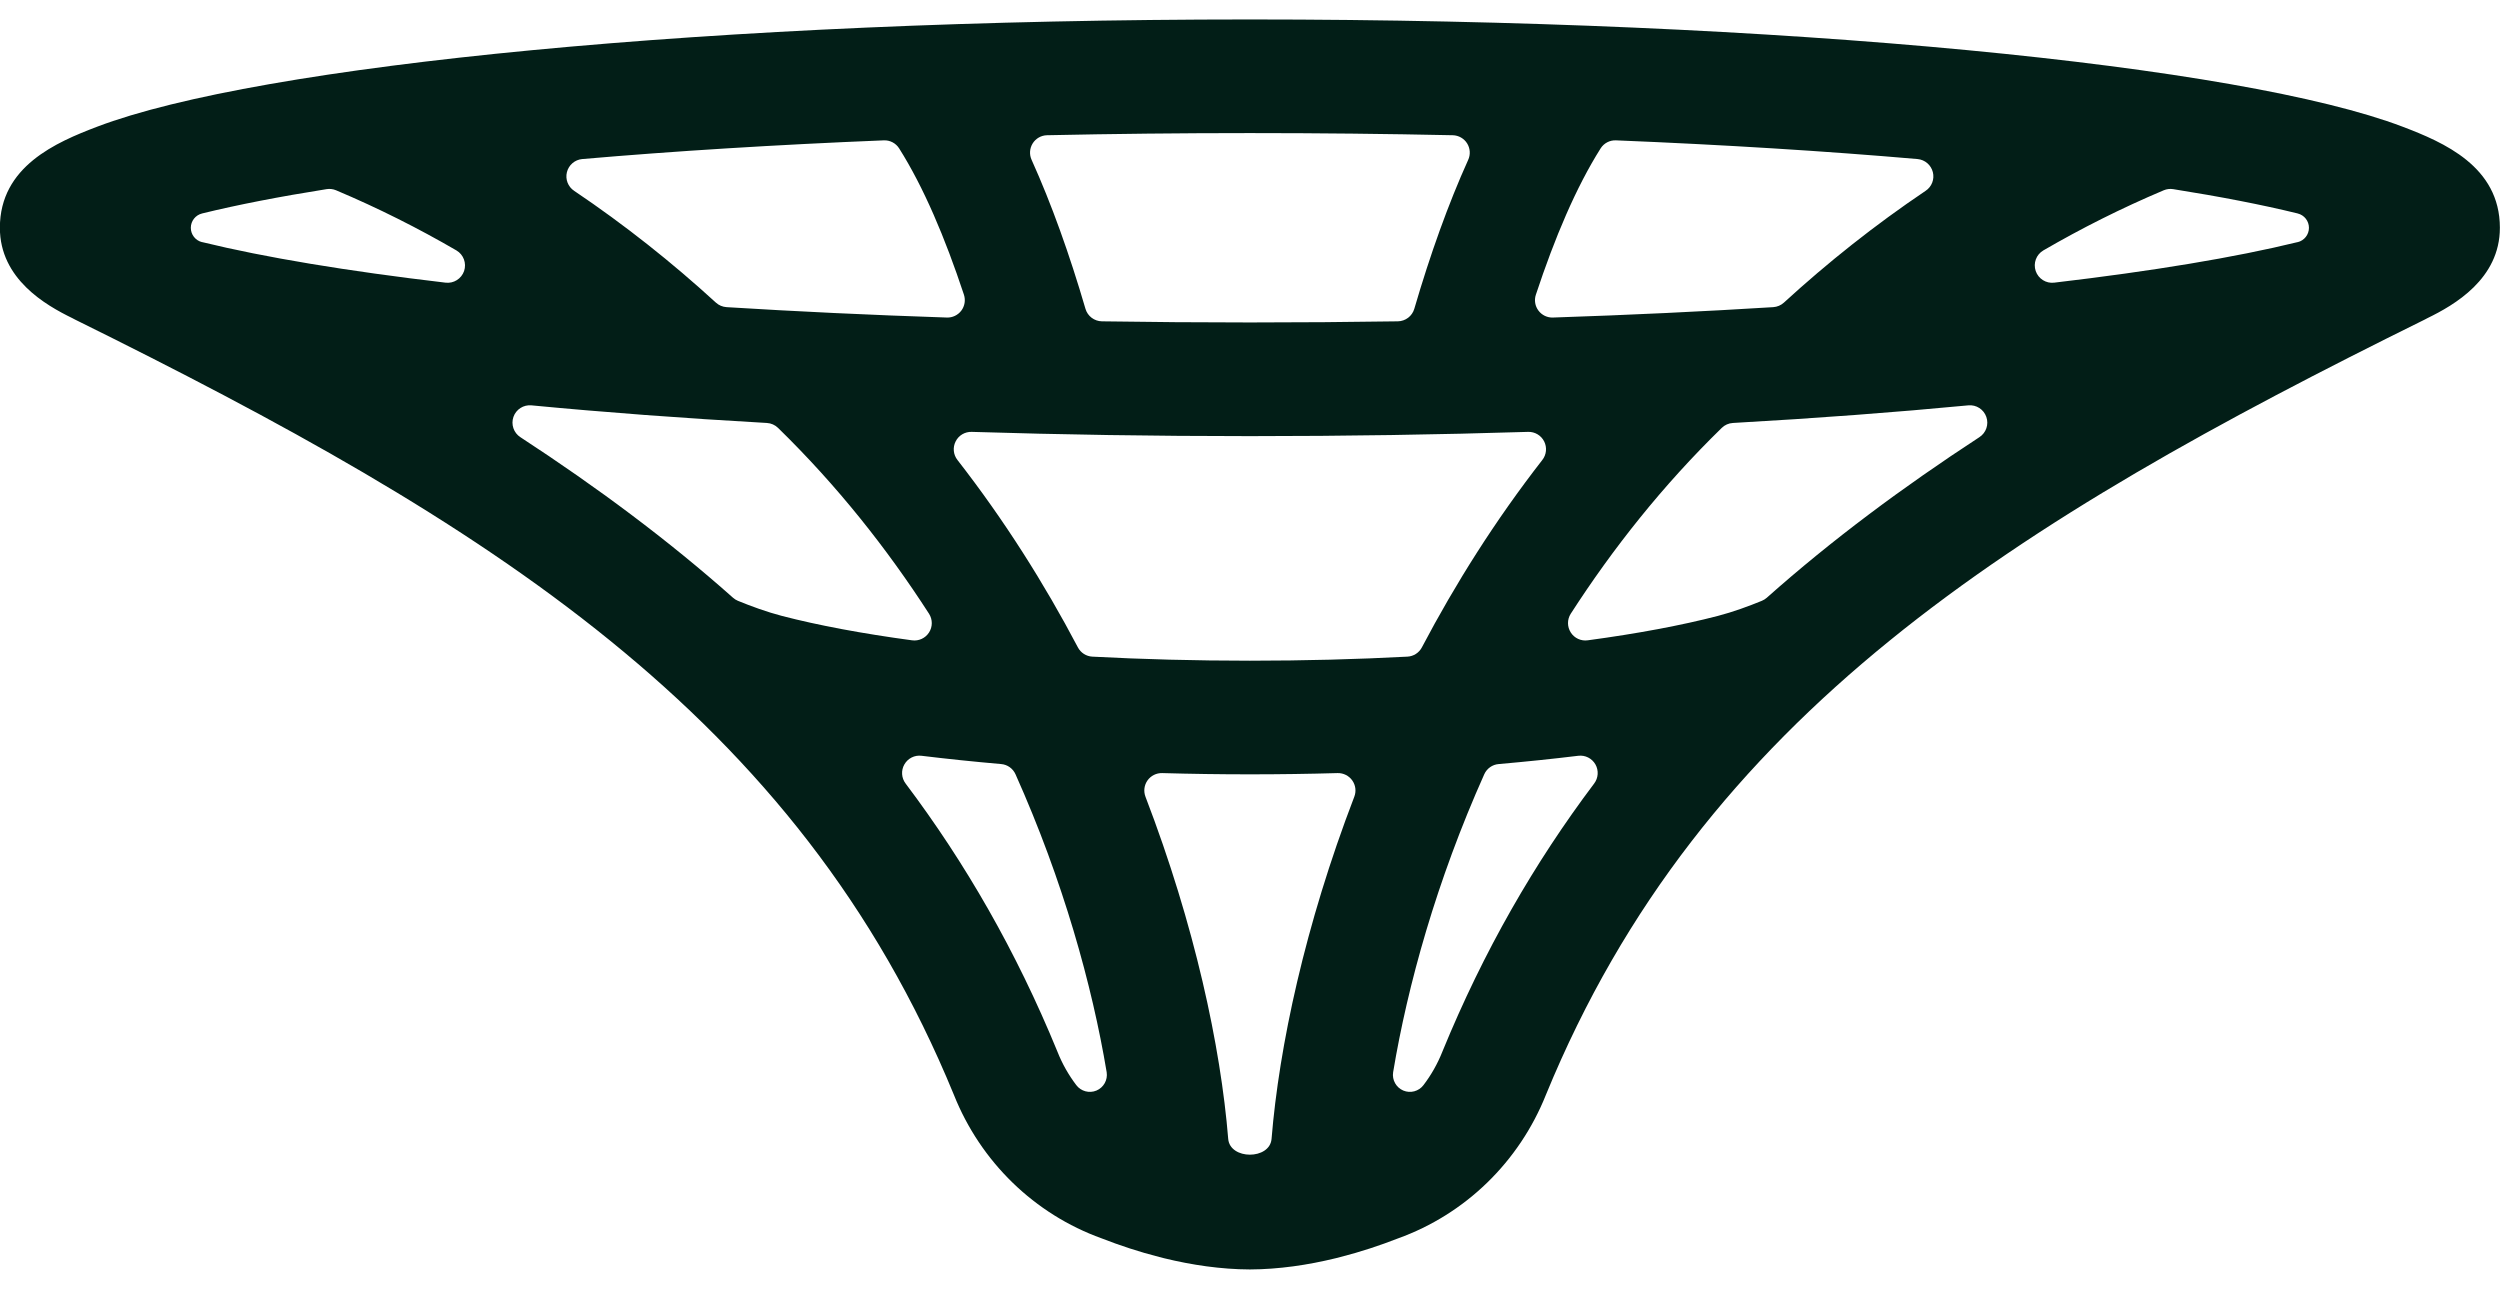 <svg width="64" height="33" viewBox="0 0 64 33" fill="none" xmlns="http://www.w3.org/2000/svg">
<path fill-rule="evenodd" clip-rule="evenodd" d="M31.997 32.498C31.255 32.495 30.511 32.384 29.806 32.212L29.681 32.18C29.159 32.047 28.66 31.881 28.202 31.702C26.481 31.082 25.104 29.744 24.419 28.026C20.42 18.283 12.456 13.386 1.919 8.18L1.853 8.145C1.167 7.811 -0.003 7.141 -0.003 5.831C-0.003 4.258 1.444 3.641 2.486 3.244C6.603 1.676 18.265 0.498 31.997 0.498C45.73 0.498 57.391 1.676 61.508 3.244C62.55 3.641 63.997 4.258 63.997 5.831C63.997 7.141 62.827 7.811 62.141 8.145L62.075 8.18C51.538 13.386 43.574 18.283 39.576 28.026C38.89 29.744 37.513 31.082 35.792 31.702C35.334 31.881 34.835 32.047 34.314 32.18L34.188 32.212C33.483 32.384 32.74 32.495 31.997 32.498ZM31.997 3.407C30.226 3.407 28.49 3.426 26.802 3.462C26.652 3.466 26.515 3.545 26.436 3.672C26.357 3.8 26.347 3.958 26.41 4.094C26.919 5.222 27.38 6.51 27.788 7.906C27.843 8.093 28.013 8.222 28.208 8.226C29.449 8.245 30.714 8.255 31.997 8.255C33.281 8.255 34.545 8.245 35.786 8.226C35.981 8.222 36.151 8.093 36.206 7.906C36.614 6.51 37.075 5.222 37.585 4.094C37.648 3.958 37.638 3.8 37.559 3.672C37.48 3.545 37.342 3.466 37.192 3.462C35.504 3.426 33.768 3.407 31.997 3.407ZM31.997 11.165C29.546 11.165 27.161 11.127 24.874 11.056C24.701 11.051 24.541 11.146 24.464 11.301C24.386 11.455 24.404 11.64 24.511 11.776C25.715 13.322 26.736 14.943 27.594 16.573C27.667 16.712 27.808 16.802 27.964 16.81C29.247 16.878 30.6 16.914 31.997 16.914C33.395 16.914 34.748 16.878 36.03 16.81C36.187 16.802 36.327 16.712 36.4 16.573C37.258 14.943 38.279 13.322 39.483 11.776C39.59 11.64 39.608 11.455 39.531 11.301C39.453 11.146 39.293 11.051 39.121 11.056C36.833 11.127 34.448 11.165 31.997 11.165ZM31.997 19.823C31.235 19.823 30.485 19.812 29.752 19.791C29.603 19.787 29.462 19.858 29.376 19.979C29.29 20.101 29.271 20.257 29.324 20.396C30.587 23.687 31.25 26.796 31.442 29.154C31.486 29.695 32.509 29.695 32.552 29.154C32.744 26.796 33.407 23.687 34.67 20.396C34.724 20.257 34.704 20.101 34.618 19.979C34.532 19.858 34.391 19.787 34.242 19.791C33.509 19.812 32.759 19.823 31.997 19.823ZM44.077 10.954C42.563 12.43 41.284 14.047 40.21 15.713C40.117 15.86 40.118 16.046 40.212 16.192C40.305 16.338 40.475 16.416 40.646 16.392C41.922 16.22 43.047 16.009 43.975 15.768C44.363 15.667 44.762 15.521 45.103 15.381C45.15 15.362 45.192 15.335 45.23 15.302C46.886 13.829 48.705 12.476 50.672 11.192C50.844 11.081 50.918 10.866 50.85 10.673C50.783 10.48 50.593 10.357 50.389 10.377C48.526 10.555 46.507 10.707 44.362 10.828C44.254 10.834 44.153 10.879 44.077 10.954ZM40.977 3.797C40.347 4.795 39.802 6.082 39.318 7.545C39.272 7.684 39.297 7.836 39.385 7.952C39.472 8.068 39.611 8.135 39.757 8.129C41.722 8.064 43.608 7.974 45.395 7.863C45.496 7.856 45.593 7.816 45.668 7.747C46.786 6.723 47.994 5.762 49.296 4.885C49.453 4.781 49.527 4.589 49.481 4.407C49.435 4.224 49.279 4.09 49.092 4.072C46.737 3.868 44.141 3.706 41.369 3.593C41.211 3.586 41.062 3.664 40.977 3.797ZM55.392 4.871C54.31 5.328 53.283 5.845 52.309 6.411C52.127 6.518 52.046 6.738 52.114 6.938C52.182 7.137 52.38 7.262 52.589 7.236C55.104 6.94 57.217 6.59 58.815 6.199L58.821 6.199C58.99 6.158 59.109 6.006 59.109 5.832C59.109 5.658 58.99 5.506 58.821 5.465L58.815 5.463C57.912 5.242 56.844 5.034 55.633 4.842C55.552 4.829 55.468 4.839 55.392 4.871ZM40.403 19.348C39.754 19.427 39.073 19.498 38.365 19.56C38.204 19.573 38.063 19.674 37.997 19.821C36.776 22.551 36.035 25.221 35.664 27.45C35.633 27.647 35.741 27.84 35.924 27.918C36.108 27.995 36.321 27.938 36.441 27.779C36.638 27.521 36.8 27.235 36.923 26.927L36.929 26.912C37.98 24.349 39.28 22.091 40.81 20.059C40.918 19.917 40.931 19.724 40.843 19.569C40.754 19.413 40.581 19.326 40.403 19.348ZM8.603 4.871C8.527 4.839 8.443 4.829 8.361 4.842C7.15 5.034 6.082 5.242 5.18 5.463L5.173 5.465C5.004 5.506 4.885 5.658 4.885 5.832C4.885 6.006 5.004 6.158 5.173 6.199L5.18 6.199C6.778 6.59 8.891 6.94 11.405 7.236C11.614 7.262 11.812 7.137 11.881 6.938C11.948 6.738 11.867 6.518 11.685 6.411C10.711 5.845 9.685 5.328 8.603 4.871ZM23.017 3.797C22.932 3.664 22.783 3.586 22.625 3.593C19.853 3.706 17.257 3.868 14.902 4.072C14.715 4.09 14.559 4.224 14.513 4.407C14.467 4.589 14.541 4.781 14.698 4.885C16 5.762 17.208 6.723 18.327 7.747C18.402 7.816 18.498 7.856 18.6 7.863C20.386 7.974 22.273 8.064 24.238 8.129C24.383 8.135 24.522 8.068 24.61 7.952C24.697 7.836 24.722 7.684 24.677 7.545C24.192 6.082 23.647 4.795 23.017 3.797ZM19.918 10.954C19.841 10.879 19.74 10.834 19.633 10.828C17.488 10.707 15.468 10.555 13.606 10.377C13.402 10.357 13.211 10.48 13.144 10.673C13.077 10.866 13.15 11.081 13.322 11.192C15.289 12.476 17.108 13.829 18.765 15.302C18.802 15.335 18.845 15.362 18.891 15.381C19.232 15.521 19.632 15.667 20.019 15.768C20.948 16.009 22.072 16.22 23.348 16.392C23.52 16.416 23.689 16.338 23.783 16.192C23.877 16.046 23.877 15.86 23.784 15.713C22.71 14.047 21.431 12.43 19.918 10.954ZM23.591 19.348C23.413 19.326 23.241 19.413 23.152 19.569C23.063 19.724 23.076 19.917 23.184 20.059C24.714 22.091 26.014 24.349 27.066 26.912L27.072 26.927C27.194 27.235 27.357 27.521 27.553 27.779C27.673 27.938 27.886 27.995 28.07 27.918C28.254 27.84 28.361 27.647 28.331 27.45C27.959 25.221 27.218 22.551 25.997 19.821C25.931 19.674 25.791 19.573 25.63 19.56C24.921 19.498 24.24 19.427 23.591 19.348Z" fill="#021E17"/>
</svg>
